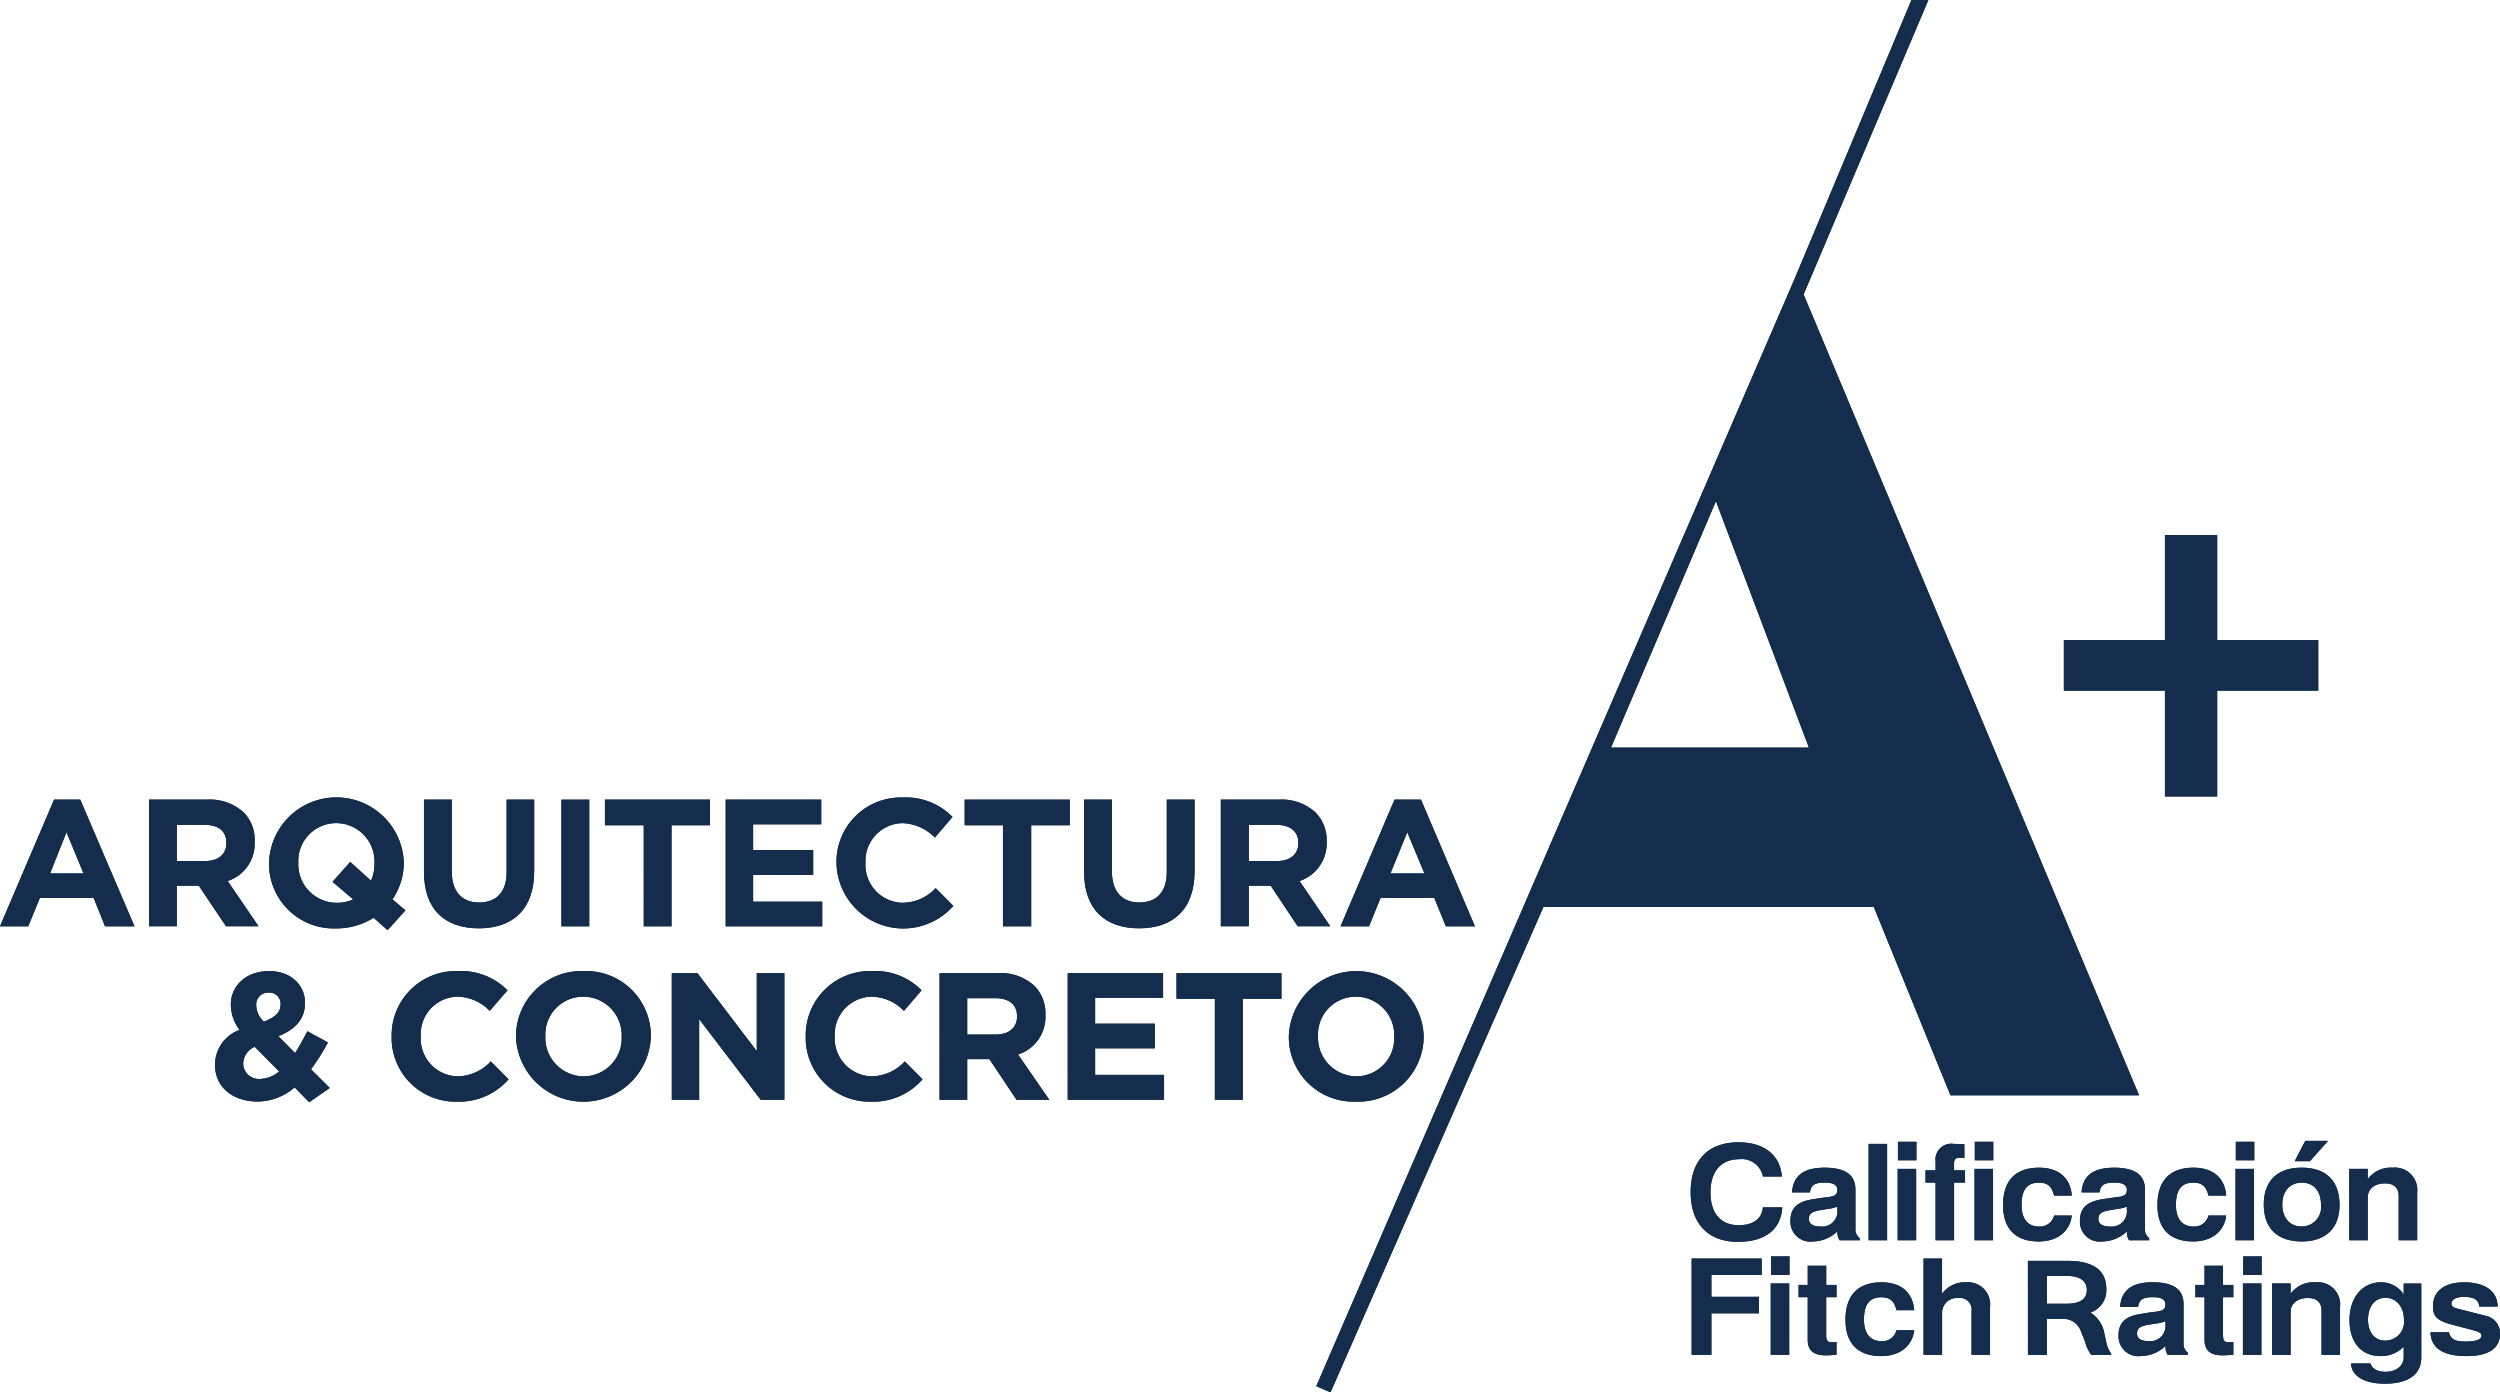 <svg id="Grupo_12235" data-name="Grupo 12235" xmlns="http://www.w3.org/2000/svg" width="328.755" height="183.104" viewBox="0 0 328.755 183.104">
  <path id="Trazado_24470" data-name="Trazado 24470" d="M1643.129,1113.1a7.478,7.478,0,0,1-4.887,1.861c-3.2,0-5.583-1.861-5.583-4.815v-.029a4.9,4.9,0,0,1,3.22-4.579,5.549,5.549,0,0,1-1.139-3.338v-.035c0-2.278,1.844-4.357,5.051-4.357,2.839,0,4.7,1.842,4.7,4.159v.039c0,2.248-1.453,3.554-3.508,4.359l2.2,2.221c.547-.84,1.07-1.818,1.634-2.871l2.688,1.475a26.637,26.637,0,0,1-2.225,3.532l2.472,2.454-2.705,1.876Zm-2.038-2.094-3.205-3.243a2.472,2.472,0,0,0-1.521,2.211v.039a2.064,2.064,0,0,0,2.321,1.968,3.964,3.964,0,0,0,2.4-.975m.193-8.806v-.019a1.456,1.456,0,0,0-1.587-1.542,1.558,1.558,0,0,0-1.61,1.693v.045a2.973,2.973,0,0,0,1.013,2.081c1.432-.575,2.184-1.182,2.184-2.258" transform="translate(-1604.384 -970.107)" fill="#142d4c"/>
  <path id="Trazado_24471" data-name="Trazado 24471" d="M1643.129,1113.1a7.478,7.478,0,0,1-4.887,1.861c-3.2,0-5.583-1.861-5.583-4.815v-.029a4.9,4.9,0,0,1,3.22-4.579,5.549,5.549,0,0,1-1.139-3.338v-.035c0-2.278,1.844-4.357,5.051-4.357,2.839,0,4.7,1.842,4.7,4.159v.039c0,2.248-1.453,3.554-3.508,4.359l2.2,2.221c.547-.84,1.07-1.818,1.634-2.871l2.688,1.475a26.637,26.637,0,0,1-2.225,3.532l2.472,2.454-2.705,1.876Zm-2.038-2.094-3.205-3.243a2.472,2.472,0,0,0-1.521,2.211v.039a2.064,2.064,0,0,0,2.321,1.968,3.964,3.964,0,0,0,2.4-.975m.193-8.806v-.019a1.456,1.456,0,0,0-1.587-1.542,1.558,1.558,0,0,0-1.61,1.693v.045a2.973,2.973,0,0,0,1.013,2.081c1.432-.575,2.184-1.182,2.184-2.258" transform="translate(-1604.384 -970.107)" fill="#142d4c"/>
  <path id="Trazado_24472" data-name="Trazado 24472" d="M1667.613,1106.439v-.043a8.443,8.443,0,0,1,8.683-8.589,8.587,8.587,0,0,1,6.555,2.529l-2.339,2.706a6.029,6.029,0,0,0-4.249-1.869,4.922,4.922,0,0,0-4.819,5.18v.043a4.957,4.957,0,0,0,4.819,5.25,6.053,6.053,0,0,0,4.389-1.964l2.342,2.354a8.629,8.629,0,0,1-6.833,2.94,8.391,8.391,0,0,1-8.549-8.536" transform="translate(-1616.113 -970.107)" fill="#142d4c"/>
  <path id="Trazado_24473" data-name="Trazado 24473" d="M1667.613,1106.439v-.043a8.443,8.443,0,0,1,8.683-8.589,8.587,8.587,0,0,1,6.555,2.529l-2.339,2.706a6.029,6.029,0,0,0-4.249-1.869,4.922,4.922,0,0,0-4.819,5.18v.043a4.957,4.957,0,0,0,4.819,5.25,6.053,6.053,0,0,0,4.389-1.964l2.342,2.354a8.629,8.629,0,0,1-6.833,2.94,8.391,8.391,0,0,1-8.549-8.536" transform="translate(-1616.113 -970.107)" fill="#142d4c"/>
  <path id="Trazado_24474" data-name="Trazado 24474" d="M1692.222,1106.439v-.043a8.609,8.609,0,0,1,8.891-8.589,8.517,8.517,0,0,1,8.848,8.547v.043a8.875,8.875,0,0,1-17.739.043m13.9,0v-.043a5.058,5.058,0,0,0-5.056-5.223,4.977,4.977,0,0,0-4.983,5.18v.043a5.079,5.079,0,0,0,5.029,5.25,5.008,5.008,0,0,0,5.009-5.207" transform="translate(-1624.371 -970.107)" fill="#142d4c"/>
  <path id="Trazado_24475" data-name="Trazado 24475" d="M1692.222,1106.439v-.043a8.609,8.609,0,0,1,8.891-8.589,8.517,8.517,0,0,1,8.848,8.547v.043a8.875,8.875,0,0,1-17.739.043m13.9,0v-.043a5.058,5.058,0,0,0-5.056-5.223,4.977,4.977,0,0,0-4.983,5.18v.043a5.079,5.079,0,0,0,5.029,5.25,5.008,5.008,0,0,0,5.009-5.207" transform="translate(-1624.371 -970.107)" fill="#142d4c"/>
  <path id="Trazado_24476" data-name="Trazado 24476" d="M1723.057,1098.209h3.371l7.805,10.255v-10.255h3.633v16.655h-3.12l-8.086-10.6v10.6h-3.6Z" transform="translate(-1634.718 -970.242)" fill="#142d4c"/>
  <path id="Trazado_24477" data-name="Trazado 24477" d="M1723.057,1098.209h3.371l7.805,10.255v-10.255h3.633v16.655h-3.12l-8.086-10.6v10.6h-3.6Z" transform="translate(-1634.718 -970.242)" fill="#142d4c"/>
  <path id="Trazado_24478" data-name="Trazado 24478" d="M1749.568,1106.439v-.043a8.448,8.448,0,0,1,8.679-8.589,8.54,8.54,0,0,1,6.558,2.529l-2.323,2.706a6.039,6.039,0,0,0-4.263-1.869,4.941,4.941,0,0,0-4.834,5.18v.043a4.982,4.982,0,0,0,4.834,5.25,6.038,6.038,0,0,0,4.377-1.964l2.335,2.354a8.594,8.594,0,0,1-6.82,2.94,8.384,8.384,0,0,1-8.543-8.536" transform="translate(-1643.614 -970.107)" fill="#142d4c"/>
  <path id="Trazado_24479" data-name="Trazado 24479" d="M1749.568,1106.439v-.043a8.448,8.448,0,0,1,8.679-8.589,8.54,8.54,0,0,1,6.558,2.529l-2.323,2.706a6.039,6.039,0,0,0-4.263-1.869,4.941,4.941,0,0,0-4.834,5.18v.043a4.982,4.982,0,0,0,4.834,5.25,6.038,6.038,0,0,0,4.377-1.964l2.335,2.354a8.594,8.594,0,0,1-6.82,2.94,8.384,8.384,0,0,1-8.543-8.536" transform="translate(-1643.614 -970.107)" fill="#142d4c"/>
  <path id="Trazado_24480" data-name="Trazado 24480" d="M1776.055,1098.209h7.648a6.562,6.562,0,0,1,4.824,1.68,5.127,5.127,0,0,1,1.449,3.8v.051a5.183,5.183,0,0,1-3.6,5.172l4.112,5.956h-4.31l-3.57-5.349h-2.914v5.349h-3.639Zm7.375,8.078c1.8,0,2.812-.945,2.812-2.347v-.072c0-1.553-1.09-2.363-2.869-2.363h-3.679v4.783Z" transform="translate(-1652.502 -970.242)" fill="#142d4c"/>
  <path id="Trazado_24481" data-name="Trazado 24481" d="M1776.055,1098.209h7.648a6.562,6.562,0,0,1,4.824,1.68,5.127,5.127,0,0,1,1.449,3.8v.051a5.183,5.183,0,0,1-3.6,5.172l4.112,5.956h-4.31l-3.57-5.349h-2.914v5.349h-3.639Zm7.375,8.078c1.8,0,2.812-.945,2.812-2.347v-.072c0-1.553-1.09-2.363-2.869-2.363h-3.679v4.783Z" transform="translate(-1652.502 -970.242)" fill="#142d4c"/>
  <path id="Trazado_24482" data-name="Trazado 24482" d="M1801.418,1098.209h12.541v3.245h-8.935v3.4h7.851v3.246h-7.851v3.489h9.062v3.276h-12.667Z" transform="translate(-1661.012 -970.242)" fill="#142d4c"/>
  <path id="Trazado_24483" data-name="Trazado 24483" d="M1801.418,1098.209h12.541v3.245h-8.935v3.4h7.851v3.246h-7.851v3.489h9.062v3.276h-12.667Z" transform="translate(-1661.012 -970.242)" fill="#142d4c"/>
  <path id="Trazado_24484" data-name="Trazado 24484" d="M1827.995,1101.584h-5.044v-3.375h13.8v3.375h-5.082v13.28h-3.674Z" transform="translate(-1668.238 -970.242)" fill="#142d4c"/>
  <path id="Trazado_24485" data-name="Trazado 24485" d="M1827.995,1101.584h-5.044v-3.375h13.8v3.375h-5.082v13.28h-3.674Z" transform="translate(-1668.238 -970.242)" fill="#142d4c"/>
  <path id="Trazado_24486" data-name="Trazado 24486" d="M1845.178,1106.439v-.043a8.874,8.874,0,0,1,17.737-.043v.043a8.6,8.6,0,0,1-8.907,8.579,8.511,8.511,0,0,1-8.83-8.536m13.859,0v-.043a5.045,5.045,0,0,0-5.029-5.223,4.962,4.962,0,0,0-4.989,5.18v.043a5.083,5.083,0,0,0,5.037,5.25,4.994,4.994,0,0,0,4.981-5.207" transform="translate(-1675.696 -970.107)" fill="#142d4c"/>
  <path id="Trazado_24487" data-name="Trazado 24487" d="M1845.178,1106.439v-.043a8.874,8.874,0,0,1,17.737-.043v.043a8.6,8.6,0,0,1-8.907,8.579,8.511,8.511,0,0,1-8.83-8.536m13.859,0v-.043a5.045,5.045,0,0,0-5.029-5.223,4.962,4.962,0,0,0-4.989,5.18v.043a5.083,5.083,0,0,0,5.037,5.25,4.994,4.994,0,0,0,4.981-5.207" transform="translate(-1675.696 -970.107)" fill="#142d4c"/>
  <path id="Trazado_24488" data-name="Trazado 24488" d="M1914.7,944.337l16.406-38.721h-2.227l-15.3,36.519L1850.616,1087.9l1.868.823,28.007-63.846h43.436l10.086,24.776h24.8Zm-25.332,59.594,13.8-32.411,12.227,32.411Z" transform="translate(-1677.521 -905.616)" fill="#142d4c"/>
  <path id="Trazado_24489" data-name="Trazado 24489" d="M1914.7,944.337l16.406-38.721h-2.227l-15.3,36.519L1850.616,1087.9l1.868.823,28.007-63.846h43.436l10.086,24.776h24.8Zm-25.332,59.594,13.8-32.411,12.227,32.411Z" transform="translate(-1677.521 -905.616)" fill="#142d4c"/>
  <path id="Trazado_24490" data-name="Trazado 24490" d="M1619.6,1063.871h7.614a6.6,6.6,0,0,1,4.852,1.7,5.094,5.094,0,0,1,1.421,3.8v.038a5.16,5.16,0,0,1-3.548,5.164l4.059,5.955h-4.277l-3.577-5.335h-2.892v5.335H1619.6Zm7.379,8.074c1.781,0,2.786-.926,2.786-2.341v-.039c0-1.573-1.05-2.374-2.862-2.374h-3.652v4.754Z" transform="translate(-1600.001 -958.719)" fill="#142d4c"/>
  <path id="Trazado_24491" data-name="Trazado 24491" d="M1619.6,1063.871h7.614a6.6,6.6,0,0,1,4.852,1.7,5.094,5.094,0,0,1,1.421,3.8v.038a5.16,5.16,0,0,1-3.548,5.164l4.059,5.955h-4.277l-3.577-5.335h-2.892v5.335H1619.6Zm7.379,8.074c1.781,0,2.786-.926,2.786-2.341v-.039c0-1.573-1.05-2.374-2.862-2.374h-3.652v4.754Z" transform="translate(-1600.001 -958.719)" fill="#142d4c"/>
  <path id="Trazado_24492" data-name="Trazado 24492" d="M1657.1,1079.267a9.105,9.105,0,0,1-4.938,1.4,8.51,8.51,0,0,1-8.815-8.551v-.065a8.867,8.867,0,0,1,17.725-.053v.053a8.522,8.522,0,0,1-1.492,4.791l1.708,1.452-2.348,2.6Zm-2.686-2.423-2.714-2.3,2.329-2.625,2.732,2.476a5.615,5.615,0,0,0,.459-2.278v-.065a5.052,5.052,0,0,0-5.058-5.231A4.975,4.975,0,0,0,1647.2,1072v.053a5.048,5.048,0,0,0,5.019,5.241,4.991,4.991,0,0,0,2.2-.45" transform="translate(-1607.971 -958.578)" fill="#142d4c"/>
  <path id="Trazado_24493" data-name="Trazado 24493" d="M1657.1,1079.267a9.105,9.105,0,0,1-4.938,1.4,8.51,8.51,0,0,1-8.815-8.551v-.065a8.867,8.867,0,0,1,17.725-.053v.053a8.522,8.522,0,0,1-1.492,4.791l1.708,1.452-2.348,2.6Zm-2.686-2.423-2.714-2.3,2.329-2.625,2.732,2.476a5.615,5.615,0,0,0,.459-2.278v-.065a5.052,5.052,0,0,0-5.058-5.231A4.975,4.975,0,0,0,1647.2,1072v.053a5.048,5.048,0,0,0,5.019,5.241,4.991,4.991,0,0,0,2.2-.45" transform="translate(-1607.971 -958.578)" fill="#142d4c"/>
  <path id="Trazado_24494" data-name="Trazado 24494" d="M1674.014,1073.4v-9.529h3.656v9.437c0,2.682,1.361,4.092,3.583,4.092,2.27,0,3.627-1.351,3.627-3.979v-9.549h3.631v9.393c0,5.058-2.843,7.531-7.279,7.531-4.489,0-7.218-2.5-7.218-7.4" transform="translate(-1618.261 -958.72)" fill="#142d4c"/>
  <path id="Trazado_24495" data-name="Trazado 24495" d="M1674.014,1073.4v-9.529h3.656v9.437c0,2.682,1.361,4.092,3.583,4.092,2.27,0,3.627-1.351,3.627-3.979v-9.549h3.631v9.393c0,5.058-2.843,7.531-7.279,7.531-4.489,0-7.218-2.5-7.218-7.4" transform="translate(-1618.261 -958.72)" fill="#142d4c"/>
  <rect id="Rectángulo_3707" data-name="Rectángulo 3707" width="3.66" height="16.662" transform="translate(73.828 105.153)" fill="#142d4c"/>
  <rect id="Rectángulo_3708" data-name="Rectángulo 3708" width="3.66" height="16.662" transform="translate(73.828 105.153)" fill="#142d4c"/>
  <path id="Trazado_24496" data-name="Trazado 24496" d="M1714.93,1067.244h-5.1v-3.373h13.814v3.373h-5.056v13.289h-3.656Z" transform="translate(-1630.279 -958.72)" fill="#142d4c"/>
  <path id="Trazado_24497" data-name="Trazado 24497" d="M1714.93,1067.244h-5.1v-3.373h13.814v3.373h-5.056v13.289h-3.656Z" transform="translate(-1630.279 -958.72)" fill="#142d4c"/>
  <path id="Trazado_24498" data-name="Trazado 24498" d="M1733.722,1063.872h12.569v3.248h-8.959v3.387h7.9v3.269h-7.9v3.517h9.091v3.241h-12.7Z" transform="translate(-1638.296 -958.72)" fill="#142d4c"/>
  <path id="Trazado_24499" data-name="Trazado 24499" d="M1733.722,1063.872h12.569v3.248h-8.959v3.387h7.9v3.269h-7.9v3.517h9.091v3.241h-12.7Z" transform="translate(-1638.296 -958.72)" fill="#142d4c"/>
  <path id="Trazado_24500" data-name="Trazado 24500" d="M1755.654,1072.118v-.065a8.459,8.459,0,0,1,8.7-8.6,8.549,8.549,0,0,1,6.559,2.557l-2.322,2.714a6.216,6.216,0,0,0-4.284-1.9,4.964,4.964,0,0,0-4.838,5.178v.053a4.977,4.977,0,0,0,4.838,5.241,5.991,5.991,0,0,0,4.39-1.93l2.327,2.338a8.785,8.785,0,0,1-15.367-5.584" transform="translate(-1645.656 -958.578)" fill="#142d4c"/>
  <path id="Trazado_24501" data-name="Trazado 24501" d="M1755.654,1072.118v-.065a8.459,8.459,0,0,1,8.7-8.6,8.549,8.549,0,0,1,6.559,2.557l-2.322,2.714a6.216,6.216,0,0,0-4.284-1.9,4.964,4.964,0,0,0-4.838,5.178v.053a4.977,4.977,0,0,0,4.838,5.241,5.991,5.991,0,0,0,4.39-1.93l2.327,2.338a8.785,8.785,0,0,1-15.367-5.584" transform="translate(-1645.656 -958.578)" fill="#142d4c"/>
  <path id="Trazado_24502" data-name="Trazado 24502" d="M1786.062,1067.244h-5.036v-3.373h13.825v3.373h-5.078v13.289h-3.711Z" transform="translate(-1654.17 -958.72)" fill="#142d4c"/>
  <path id="Trazado_24503" data-name="Trazado 24503" d="M1786.062,1067.244h-5.036v-3.373h13.825v3.373h-5.078v13.289h-3.711Z" transform="translate(-1654.17 -958.72)" fill="#142d4c"/>
  <path id="Trazado_24504" data-name="Trazado 24504" d="M1804.654,1073.4v-9.529h3.662v9.437c0,2.682,1.365,4.092,3.614,4.092,2.213,0,3.6-1.351,3.6-3.979v-9.549h3.66v9.393c0,5.058-2.84,7.531-7.3,7.531s-7.234-2.5-7.234-7.4" transform="translate(-1662.098 -958.72)" fill="#142d4c"/>
  <path id="Trazado_24505" data-name="Trazado 24505" d="M1804.654,1073.4v-9.529h3.662v9.437c0,2.682,1.365,4.092,3.614,4.092,2.213,0,3.6-1.351,3.6-3.979v-9.549h3.66v9.393c0,5.058-2.84,7.531-7.3,7.531s-7.234-2.5-7.234-7.4" transform="translate(-1662.098 -958.72)" fill="#142d4c"/>
  <path id="Trazado_24506" data-name="Trazado 24506" d="M1831.719,1063.871h7.616a6.544,6.544,0,0,1,4.848,1.7,5.182,5.182,0,0,1,1.457,3.8v.038a5.224,5.224,0,0,1-3.57,5.164l4.043,5.955h-4.283l-3.548-5.335H1835.4v5.335h-3.679Zm7.4,8.074c1.769,0,2.791-.926,2.791-2.341v-.039c0-1.573-1.119-2.374-2.887-2.374H1835.4v4.754Z" transform="translate(-1671.18 -958.719)" fill="#142d4c"/>
  <path id="Trazado_24507" data-name="Trazado 24507" d="M1831.719,1063.871h7.616a6.544,6.544,0,0,1,4.848,1.7,5.182,5.182,0,0,1,1.457,3.8v.038a5.224,5.224,0,0,1-3.57,5.164l4.043,5.955h-4.283l-3.548-5.335H1835.4v5.335h-3.679Zm7.4,8.074c1.769,0,2.791-.926,2.791-2.341v-.039c0-1.573-1.119-2.374-2.887-2.374H1835.4v4.754Z" transform="translate(-1671.18 -958.719)" fill="#142d4c"/>
  <path id="Trazado_24508" data-name="Trazado 24508" d="M1865.991,1063.872h-3.477l-7.1,16.662h3.747l1.518-3.741h7.063l1.521,3.741h3.822Zm-4.011,9.7,2.207-5.414,2.254,5.414Z" transform="translate(-1679.13 -958.72)" fill="#142d4c"/>
  <path id="Trazado_24509" data-name="Trazado 24509" d="M1865.991,1063.872h-3.477l-7.1,16.662h3.747l1.518-3.741h7.063l1.521,3.741h3.822Zm-4.011,9.7,2.207-5.414,2.254,5.414Z" transform="translate(-1679.13 -958.72)" fill="#142d4c"/>
  <path id="Trazado_24510" data-name="Trazado 24510" d="M1600.658,1063.872h-3.444l-7.11,16.662h3.717l1.53-3.741h7.065l1.5,3.741h3.874Zm-3.966,9.7,2.156-5.414,2.238,5.414Z" transform="translate(-1590.105 -958.72)" fill="#142d4c"/>
  <path id="Trazado_24511" data-name="Trazado 24511" d="M1600.658,1063.872h-3.444l-7.11,16.662h3.717l1.53-3.741h7.065l1.5,3.741h3.874Zm-3.966,9.7,2.156-5.414,2.238,5.414Z" transform="translate(-1590.105 -958.72)" fill="#142d4c"/>
  <path id="Trazado_24512" data-name="Trazado 24512" d="M1931,1131.694c3.268,0,5.475,1.583,5.7,4.5h-2.486a2.836,2.836,0,0,0-3.111-2.277c-2.364,0-3.789,1.565-3.789,4.363,0,2.764,1.373,4.312,3.685,4.312,1.86,0,3.042-.731,3.215-2.347h2.538c-.157,2.9-2.242,4.536-5.822,4.536-4,0-6.223-2.468-6.223-6.535,0-4.1,2.225-6.553,6.292-6.553" transform="translate(-1702.384 -981.478)" fill="#142d4c"/>
  <path id="Trazado_24513" data-name="Trazado 24513" d="M1931,1131.694c3.268,0,5.475,1.583,5.7,4.5h-2.486a2.836,2.836,0,0,0-3.111-2.277c-2.364,0-3.789,1.565-3.789,4.363,0,2.764,1.373,4.312,3.685,4.312,1.86,0,3.042-.731,3.215-2.347h2.538c-.157,2.9-2.242,4.536-5.822,4.536-4,0-6.223-2.468-6.223-6.535C1924.712,1134.146,1926.937,1131.694,1931,1131.694Z" transform="translate(-1702.384 -981.478)" fill="#142d4c"/>
  <path id="Trazado_24514" data-name="Trazado 24514" d="M1947.265,1140.888l1.112-.174c1.391-.209,2.243-.1,2.243-1.094q0-.94-1.617-.939c-1.373,0-1.842.312-1.981,1.286h-2.364c.157-2.173,1.5-3.25,4.294-3.25,2.763,0,4.05.973,4.05,2.885v5.215a1.338,1.338,0,0,0,.556,1.147v.3h-2.642a1.873,1.873,0,0,1-.278-1.183,4.753,4.753,0,0,1-3.267,1.339,2.608,2.608,0,0,1-2.92-2.695c0-1.7.9-2.5,2.815-2.834m1.148,3.564a2,2,0,0,0,2.207-2.208v-.417a3.788,3.788,0,0,1-1.182.3l-.956.157c-1.165.191-1.6.452-1.6,1.164,0,.7.591,1.009,1.529,1.009" transform="translate(-1709.008 -983.163)" fill="#142d4c"/>
  <path id="Trazado_24515" data-name="Trazado 24515" d="M1947.265,1140.888l1.112-.174c1.391-.209,2.243-.1,2.243-1.094q0-.94-1.617-.939c-1.373,0-1.842.312-1.981,1.286h-2.364c.157-2.173,1.5-3.25,4.294-3.25,2.763,0,4.05.973,4.05,2.885v5.215a1.338,1.338,0,0,0,.556,1.147v.3h-2.642a1.873,1.873,0,0,1-.278-1.183,4.753,4.753,0,0,1-3.267,1.339,2.608,2.608,0,0,1-2.92-2.695C1944.45,1142.019,1945.354,1141.218,1947.265,1140.888Zm1.148,3.564a2,2,0,0,0,2.207-2.208v-.417a3.788,3.788,0,0,1-1.182.3l-.956.157c-1.165.191-1.6.452-1.6,1.164C1946.883,1144.138,1947.474,1144.452,1948.413,1144.452Z" transform="translate(-1709.008 -983.163)" fill="#142d4c"/>
  <rect id="Rectángulo_3709" data-name="Rectángulo 3709" width="2.433" height="12.672" transform="translate(245.725 150.424)" fill="#142d4c"/>
  <rect id="Rectángulo_3710" data-name="Rectángulo 3710" width="2.433" height="12.672" transform="translate(245.725 150.424)" fill="#142d4c"/>
  <path id="Trazado_24516" data-name="Trazado 24516" d="M1965.675,1135.152h2.433v9.386h-2.433Zm.035-3.564h2.433v2.435h-2.433Z" transform="translate(-1716.13 -981.442)" fill="#142d4c"/>
  <path id="Trazado_24517" data-name="Trazado 24517" d="M1965.675,1135.152h2.433v9.386h-2.433Zm.035-3.564h2.433v2.435h-2.433Z" transform="translate(-1716.13 -981.442)" fill="#142d4c"/>
  <path id="Trazado_24518" data-name="Trazado 24518" d="M1971.19,1135.485h1.322v-1.131a2.083,2.083,0,0,1,2.4-2.346c.331,0,.939.018,1.391.052v1.826a4.617,4.617,0,0,0-.7-.052c-.452,0-.66.242-.66.729v.922h1.443v1.616h-1.443v7.579h-2.433V1137.1h-1.322Z" transform="translate(-1717.98 -981.583)" fill="#142d4c"/>
  <path id="Trazado_24519" data-name="Trazado 24519" d="M1971.19,1135.485h1.322v-1.131a2.083,2.083,0,0,1,2.4-2.346c.331,0,.939.018,1.391.052v1.826a4.617,4.617,0,0,0-.7-.052c-.452,0-.66.242-.66.729v.922h1.443v1.616h-1.443v7.579h-2.433V1137.1h-1.322Z" transform="translate(-1717.98 -981.583)" fill="#142d4c"/>
  <path id="Trazado_24520" data-name="Trazado 24520" d="M1980.889,1135.152h2.433v9.386h-2.433Zm.035-3.564h2.433v2.435h-2.433Z" transform="translate(-1721.234 -981.442)" fill="#142d4c"/>
  <path id="Trazado_24521" data-name="Trazado 24521" d="M1980.889,1135.152h2.433v9.386h-2.433Zm.035-3.564h2.433v2.435h-2.433Z" transform="translate(-1721.234 -981.442)" fill="#142d4c"/>
  <path id="Trazado_24522" data-name="Trazado 24522" d="M1991.264,1136.716c2.607,0,4.136,1.373,4.31,3.667h-2.329c-.313-1.234-.852-1.7-2-1.7-1.755,0-2.277,1.234-2.277,2.955,0,1.825.852,2.815,2.277,2.815a1.905,1.905,0,0,0,2-1.443h2.329c-.226,2-1.807,3.407-4.345,3.407-3.076,0-4.692-1.686-4.692-4.78,0-3.2,1.633-4.92,4.727-4.92" transform="translate(-1723.13 -983.163)" fill="#142d4c"/>
  <path id="Trazado_24523" data-name="Trazado 24523" d="M1991.264,1136.716c2.607,0,4.136,1.373,4.31,3.667h-2.329c-.313-1.234-.852-1.7-2-1.7-1.755,0-2.277,1.234-2.277,2.955,0,1.825.852,2.815,2.277,2.815a1.905,1.905,0,0,0,2-1.443h2.329c-.226,2-1.807,3.407-4.345,3.407-3.076,0-4.692-1.686-4.692-4.78C1986.536,1138.437,1988.169,1136.716,1991.264,1136.716Z" transform="translate(-1723.13 -983.163)" fill="#142d4c"/>
  <path id="Trazado_24524" data-name="Trazado 24524" d="M2004.565,1140.888l1.112-.174c1.391-.209,2.242-.1,2.242-1.094q0-.94-1.617-.939c-1.373,0-1.843.312-1.981,1.286h-2.364c.157-2.173,1.5-3.25,4.294-3.25,2.763,0,4.05.973,4.05,2.885v5.215a1.338,1.338,0,0,0,.556,1.147v.3h-2.642a1.874,1.874,0,0,1-.278-1.183,4.754,4.754,0,0,1-3.268,1.339,2.608,2.608,0,0,1-2.92-2.695c0-1.7.9-2.5,2.815-2.834m1.147,3.564a2,2,0,0,0,2.207-2.208v-.417a3.791,3.791,0,0,1-1.182.3l-.956.157c-1.164.191-1.6.452-1.6,1.164,0,.7.591,1.009,1.529,1.009" transform="translate(-1728.234 -983.163)" fill="#142d4c"/>
  <path id="Trazado_24525" data-name="Trazado 24525" d="M2004.565,1140.888l1.112-.174c1.391-.209,2.242-.1,2.242-1.094q0-.94-1.617-.939c-1.373,0-1.843.312-1.981,1.286h-2.364c.157-2.173,1.5-3.25,4.294-3.25,2.763,0,4.05.973,4.05,2.885v5.215a1.338,1.338,0,0,0,.556,1.147v.3h-2.642a1.874,1.874,0,0,1-.278-1.183,4.754,4.754,0,0,1-3.268,1.339,2.608,2.608,0,0,1-2.92-2.695C2001.75,1142.019,2002.654,1141.218,2004.565,1140.888Zm1.147,3.564a2,2,0,0,0,2.207-2.208v-.417a3.791,3.791,0,0,1-1.182.3l-.956.157c-1.164.191-1.6.452-1.6,1.164C2004.183,1144.138,2004.774,1144.452,2005.713,1144.452Z" transform="translate(-1728.234 -983.163)" fill="#142d4c"/>
  <path id="Trazado_24526" data-name="Trazado 24526" d="M2021.822,1136.716c2.607,0,4.136,1.373,4.31,3.667H2023.8c-.313-1.234-.852-1.7-2-1.7-1.756,0-2.277,1.234-2.277,2.955,0,1.825.852,2.815,2.277,2.815a1.905,1.905,0,0,0,2-1.443h2.329c-.226,2-1.807,3.407-4.346,3.407-3.075,0-4.692-1.686-4.692-4.78,0-3.2,1.633-4.92,4.728-4.92" transform="translate(-1733.383 -983.163)" fill="#142d4c"/>
  <path id="Trazado_24527" data-name="Trazado 24527" d="M2021.822,1136.716c2.607,0,4.136,1.373,4.31,3.667H2023.8c-.313-1.234-.852-1.7-2-1.7-1.756,0-2.277,1.234-2.277,2.955,0,1.825.852,2.815,2.277,2.815a1.905,1.905,0,0,0,2-1.443h2.329c-.226,2-1.807,3.407-4.346,3.407-3.075,0-4.692-1.686-4.692-4.78C2017.094,1138.437,2018.727,1136.716,2021.822,1136.716Z" transform="translate(-1733.383 -983.163)" fill="#142d4c"/>
  <path id="Trazado_24528" data-name="Trazado 24528" d="M2032.544,1135.152h2.433v9.386h-2.433Zm.035-3.564h2.433v2.435h-2.433Z" transform="translate(-1738.568 -981.442)" fill="#142d4c"/>
  <path id="Trazado_24529" data-name="Trazado 24529" d="M2032.544,1135.152h2.433v9.386h-2.433Zm.035-3.564h2.433v2.435h-2.433Z" transform="translate(-1738.568 -981.442)" fill="#142d4c"/>
  <path id="Trazado_24530" data-name="Trazado 24530" d="M2043.09,1134.936c3.268,0,5.006,1.737,5.006,4.919,0,3.007-1.79,4.78-4.97,4.78-3.215,0-4.989-1.756-4.989-4.85,0-3.077,1.755-4.85,4.953-4.85m.035,7.735a2.549,2.549,0,0,0,2.537-2.85c0-1.843-.991-2.92-2.537-2.92-1.512,0-2.555,1.094-2.555,2.885s1.043,2.885,2.555,2.885m.469-11.262h2.99l-2.382,2.675h-2Z" transform="translate(-1740.445 -981.382)" fill="#142d4c"/>
  <path id="Trazado_24531" data-name="Trazado 24531" d="M2043.09,1134.936c3.268,0,5.006,1.737,5.006,4.919,0,3.007-1.79,4.78-4.97,4.78-3.215,0-4.989-1.756-4.989-4.85C2038.137,1136.708,2039.893,1134.936,2043.09,1134.936Zm.035,7.735a2.549,2.549,0,0,0,2.537-2.85c0-1.843-.991-2.92-2.537-2.92-1.512,0-2.555,1.094-2.555,2.885S2041.613,1142.67,2043.126,1142.67Zm.469-11.262h2.99l-2.382,2.675h-2Z" transform="translate(-1740.445 -981.382)" fill="#142d4c"/>
  <path id="Trazado_24532" data-name="Trazado 24532" d="M2055.051,1136.873h2.433v1.356a3.727,3.727,0,0,1,3.25-1.513,2.941,2.941,0,0,1,3.25,3.25v6.292h-2.434v-5.789c0-1.112-.608-1.686-1.807-1.686-1.356,0-2.26.73-2.26,1.843v5.632h-2.433Z" transform="translate(-1746.12 -983.163)" fill="#142d4c"/>
  <path id="Trazado_24533" data-name="Trazado 24533" d="M2055.051,1136.873h2.433v1.356a3.727,3.727,0,0,1,3.25-1.513,2.941,2.941,0,0,1,3.25,3.25v6.292h-2.434v-5.789c0-1.112-.608-1.686-1.807-1.686-1.356,0-2.26.73-2.26,1.843v5.632h-2.433Z" transform="translate(-1746.12 -983.163)" fill="#142d4c"/>
  <path id="Trazado_24534" data-name="Trazado 24534" d="M1924.9,1154.69h9.213v2.171H1927.5v2.868h6.257v2.173H1927.5v5.457H1924.9Z" transform="translate(-1702.446 -989.194)" fill="#142d4c"/>
  <path id="Trazado_24535" data-name="Trazado 24535" d="M1924.9,1154.69h9.213v2.171H1927.5v2.868h6.257v2.173H1927.5v5.457H1924.9Z" transform="translate(-1702.446 -989.194)" fill="#142d4c"/>
  <path id="Trazado_24536" data-name="Trazado 24536" d="M1940.554,1157.833h2.433v9.386h-2.433Zm.035-3.562h2.433v2.433h-2.433Z" transform="translate(-1707.7 -989.053)" fill="#142d4c"/>
  <path id="Trazado_24537" data-name="Trazado 24537" d="M1940.554,1157.833h2.433v9.386h-2.433Zm.035-3.562h2.433v2.433h-2.433Z" transform="translate(-1707.7 -989.053)" fill="#142d4c"/>
  <path id="Trazado_24538" data-name="Trazado 24538" d="M1946.07,1158.648h1.2v-2.52h2.433v2.52h1.356v1.616H1949.7v4.9c0,.835.157,1.026.8,1.026a3.625,3.625,0,0,0,.556-.052v1.7c-.435.018-.869.07-1.408.07-1.6,0-2.381-.609-2.381-2.086v-5.562h-1.2Z" transform="translate(-1709.551 -989.677)" fill="#142d4c"/>
  <path id="Trazado_24539" data-name="Trazado 24539" d="M1946.07,1158.648h1.2v-2.52h2.433v2.52h1.356v1.616H1949.7v4.9c0,.835.157,1.026.8,1.026a3.625,3.625,0,0,0,.556-.052v1.7c-.435.018-.869.07-1.408.07-1.6,0-2.381-.609-2.381-2.086v-5.562h-1.2Z" transform="translate(-1709.551 -989.677)" fill="#142d4c"/>
  <path id="Trazado_24540" data-name="Trazado 24540" d="M1960.078,1159.4c2.607,0,4.136,1.373,4.31,3.668h-2.329c-.313-1.235-.852-1.7-2-1.7-1.755,0-2.277,1.234-2.277,2.955,0,1.825.852,2.815,2.277,2.815a1.9,1.9,0,0,0,2-1.442h2.329c-.226,2-1.807,3.407-4.346,3.407-3.076,0-4.692-1.686-4.692-4.78,0-3.2,1.633-4.918,4.728-4.918" transform="translate(-1712.665 -990.774)" fill="#142d4c"/>
  <path id="Trazado_24541" data-name="Trazado 24541" d="M1960.078,1159.4c2.607,0,4.136,1.373,4.31,3.668h-2.329c-.313-1.235-.852-1.7-2-1.7-1.755,0-2.277,1.234-2.277,2.955,0,1.825.852,2.815,2.277,2.815a1.9,1.9,0,0,0,2-1.442h2.329c-.226,2-1.807,3.407-4.346,3.407-3.076,0-4.692-1.686-4.692-4.78C1955.35,1161.119,1956.983,1159.4,1960.078,1159.4Z" transform="translate(-1712.665 -990.774)" fill="#142d4c"/>
  <path id="Trazado_24542" data-name="Trazado 24542" d="M1970.8,1154.69h2.433v4.64a3.69,3.69,0,0,1,3.163-1.511,2.918,2.918,0,0,1,3.146,3.25v6.291h-2.433v-5.735a1.527,1.527,0,0,0-1.7-1.738,1.958,1.958,0,0,0-2.172,1.843v5.63H1970.8Z" transform="translate(-1717.849 -989.194)" fill="#142d4c"/>
  <path id="Trazado_24543" data-name="Trazado 24543" d="M1970.8,1154.69h2.433v4.64a3.69,3.69,0,0,1,3.163-1.511,2.918,2.918,0,0,1,3.146,3.25v6.291h-2.433v-5.735a1.527,1.527,0,0,0-1.7-1.738,1.958,1.958,0,0,0-2.172,1.843v5.63H1970.8Z" transform="translate(-1717.849 -989.194)" fill="#142d4c"/>
  <path id="Trazado_24544" data-name="Trazado 24544" d="M1991.45,1155.16h5.2c3.2,0,5.11,1.1,5.11,3.686a3.089,3.089,0,0,1-2.086,3.11,4.072,4.072,0,0,1,1.86,2.92l.191.817a3.8,3.8,0,0,0,.677,1.668v.157h-2.624a5.245,5.245,0,0,1-.834-1.808l-.487-1.2a2.442,2.442,0,0,0-2.155-1.72h-2.346v4.727h-2.5Zm5.162,5.632c1.582,0,2.59-.557,2.59-1.789s-.956-1.861-2.555-1.861h-2.694v3.65Z" transform="translate(-1724.778 -989.352)" fill="#142d4c"/>
  <path id="Trazado_24545" data-name="Trazado 24545" d="M1991.45,1155.16h5.2c3.2,0,5.11,1.1,5.11,3.686a3.089,3.089,0,0,1-2.086,3.11,4.072,4.072,0,0,1,1.86,2.92l.191.817a3.8,3.8,0,0,0,.677,1.668v.157h-2.624a5.245,5.245,0,0,1-.834-1.808l-.487-1.2a2.442,2.442,0,0,0-2.155-1.72h-2.346v4.727h-2.5Zm5.162,5.632c1.582,0,2.59-.557,2.59-1.789s-.956-1.861-2.555-1.861h-2.694v3.65Z" transform="translate(-1724.778 -989.352)" fill="#142d4c"/>
  <path id="Trazado_24546" data-name="Trazado 24546" d="M2012.2,1163.57l1.112-.174c1.391-.208,2.243-.105,2.243-1.1q0-.938-1.617-.939c-1.373,0-1.842.314-1.981,1.288h-2.364c.157-2.173,1.495-3.25,4.294-3.25,2.763,0,4.05.972,4.05,2.885v5.214a1.34,1.34,0,0,0,.556,1.147v.3h-2.642a1.869,1.869,0,0,1-.278-1.181,4.757,4.757,0,0,1-3.267,1.337,2.607,2.607,0,0,1-2.92-2.694c0-1.7.9-2.5,2.815-2.833m1.148,3.562a2,2,0,0,0,2.207-2.206v-.417a3.829,3.829,0,0,1-1.182.3l-.955.157c-1.165.19-1.6.452-1.6,1.164,0,.7.59,1.007,1.53,1.007" transform="translate(-1730.796 -990.774)" fill="#142d4c"/>
  <path id="Trazado_24547" data-name="Trazado 24547" d="M2012.2,1163.57l1.112-.174c1.391-.208,2.243-.105,2.243-1.1q0-.938-1.617-.939c-1.373,0-1.842.314-1.981,1.288h-2.364c.157-2.173,1.495-3.25,4.294-3.25,2.763,0,4.05.972,4.05,2.885v5.214a1.34,1.34,0,0,0,.556,1.147v.3h-2.642a1.869,1.869,0,0,1-.278-1.181,4.757,4.757,0,0,1-3.267,1.337,2.607,2.607,0,0,1-2.92-2.694C2009.383,1164.7,2010.287,1163.9,2012.2,1163.57Zm1.148,3.562a2,2,0,0,0,2.207-2.206v-.417a3.829,3.829,0,0,1-1.182.3l-.955.157c-1.165.19-1.6.452-1.6,1.164C2011.816,1166.82,2012.407,1167.132,2013.346,1167.132Z" transform="translate(-1730.796 -990.774)" fill="#142d4c"/>
  <path id="Trazado_24548" data-name="Trazado 24548" d="M2024.6,1158.648h1.2v-2.52h2.433v2.52h1.356v1.616h-1.356v4.9c0,.835.157,1.026.8,1.026a3.622,3.622,0,0,0,.556-.052v1.7c-.435.018-.869.07-1.408.07-1.6,0-2.381-.609-2.381-2.086v-5.562h-1.2Z" transform="translate(-1735.901 -989.677)" fill="#142d4c"/>
  <path id="Trazado_24549" data-name="Trazado 24549" d="M2024.6,1158.648h1.2v-2.52h2.433v2.52h1.356v1.616h-1.356v4.9c0,.835.157,1.026.8,1.026a3.622,3.622,0,0,0,.556-.052v1.7c-.435.018-.869.07-1.408.07-1.6,0-2.381-.609-2.381-2.086v-5.562h-1.2Z" transform="translate(-1735.901 -989.677)" fill="#142d4c"/>
  <path id="Trazado_24550" data-name="Trazado 24550" d="M2034.007,1157.833h2.433v9.386h-2.433Zm.035-3.562h2.433v2.433h-2.433Z" transform="translate(-1739.059 -989.053)" fill="#142d4c"/>
  <path id="Trazado_24551" data-name="Trazado 24551" d="M2034.007,1157.833h2.433v9.386h-2.433Zm.035-3.562h2.433v2.433h-2.433Z" transform="translate(-1739.059 -989.053)" fill="#142d4c"/>
  <path id="Trazado_24552" data-name="Trazado 24552" d="M2039.784,1159.554h2.433v1.356a3.727,3.727,0,0,1,3.25-1.512,2.941,2.941,0,0,1,3.25,3.25v6.291h-2.434v-5.787c0-1.112-.608-1.686-1.807-1.686-1.356,0-2.26.73-2.26,1.843v5.63h-2.433Z" transform="translate(-1740.997 -990.774)" fill="#142d4c"/>
  <path id="Trazado_24553" data-name="Trazado 24553" d="M2039.784,1159.554h2.433v1.356a3.727,3.727,0,0,1,3.25-1.512,2.941,2.941,0,0,1,3.25,3.25v6.291h-2.434v-5.787c0-1.112-.608-1.686-1.807-1.686-1.356,0-2.26.73-2.26,1.843v5.63h-2.433Z" transform="translate(-1740.997 -990.774)" fill="#142d4c"/>
  <path id="Trazado_24554" data-name="Trazado 24554" d="M2059.221,1159.4a3.519,3.519,0,0,1,3.007,1.6v-1.442h2.313v9.7c0,2.207-1.634,3.476-4.8,3.476-2.851,0-4.4-1.13-4.432-2.658h2.555c.226.711.921,1.094,1.981,1.094,1.391,0,2.381-.782,2.381-1.911v-1.391a4.124,4.124,0,0,1-3.059,1.234c-2.52,0-4.067-1.824-4.067-4.745,0-2.9,1.668-4.953,4.119-4.953m.556,7.665a2.468,2.468,0,0,0,2.486-2.747c0-1.738-1.043-2.885-2.434-2.885-1.355,0-2.294,1.112-2.294,2.885,0,1.7.921,2.747,2.242,2.747" transform="translate(-1746.137 -990.774)" fill="#142d4c"/>
  <path id="Trazado_24555" data-name="Trazado 24555" d="M2059.221,1159.4a3.519,3.519,0,0,1,3.007,1.6v-1.442h2.313v9.7c0,2.207-1.634,3.476-4.8,3.476-2.851,0-4.4-1.13-4.432-2.658h2.555c.226.711.921,1.094,1.981,1.094,1.391,0,2.381-.782,2.381-1.911v-1.391a4.124,4.124,0,0,1-3.059,1.234c-2.52,0-4.067-1.824-4.067-4.745C2055.1,1161.449,2056.77,1159.4,2059.221,1159.4Zm.556,7.665a2.468,2.468,0,0,0,2.486-2.747c0-1.738-1.043-2.885-2.434-2.885-1.355,0-2.294,1.112-2.294,2.885C2057.536,1166.02,2058.457,1167.064,2059.778,1167.064Z" transform="translate(-1746.137 -990.774)" fill="#142d4c"/>
  <path id="Trazado_24556" data-name="Trazado 24556" d="M2073.561,1165.968c.243,1.009.9,1.217,2.189,1.217,1.3,0,2.086-.226,2.086-.8,0-.26-.243-.453-.938-.642l-3.39-.9c-1.738-.539-2.05-1.166-2.05-2.311,0-1.93,1.477-3.129,4.067-3.129,2.851,0,4.4,1.2,4.433,3.181h-2.434c-.017-.853-.678-1.269-2.016-1.269-.974,0-1.617.347-1.617.868,0,.382.191.539.974.731l3.511.886a2.358,2.358,0,0,1,1.894,2.242v.122c0,1.894-1.477,2.937-4.363,2.937-3.2,0-4.71-1.078-4.78-3.129Z" transform="translate(-1751.514 -990.774)" fill="#142d4c"/>
  <path id="Trazado_24557" data-name="Trazado 24557" d="M2073.561,1165.968c.243,1.009.9,1.217,2.189,1.217,1.3,0,2.086-.226,2.086-.8,0-.26-.243-.453-.938-.642l-3.39-.9c-1.738-.539-2.05-1.166-2.05-2.311,0-1.93,1.477-3.129,4.067-3.129,2.851,0,4.4,1.2,4.433,3.181h-2.434c-.017-.853-.678-1.269-2.016-1.269-.974,0-1.617.347-1.617.868,0,.382.191.539.974.731l3.511.886a2.358,2.358,0,0,1,1.894,2.242v.122c0,1.894-1.477,2.937-4.363,2.937-3.2,0-4.71-1.078-4.78-3.129Z" transform="translate(-1751.514 -990.774)" fill="#142d4c"/>
  <path id="Trazado_24558" data-name="Trazado 24558" d="M2032.024,1025.32v6.654h-13.292v13.916h-6.872v-13.916h-13.292v-6.654h13.292v-13.807h6.872v13.807Z" transform="translate(-1727.167 -941.151)" fill="#142d4c"/>
  <path id="Trazado_24559" data-name="Trazado 24559" d="M2032.024,1025.32v6.654h-13.292v13.916h-6.872v-13.916h-13.292v-6.654h13.292v-13.807h6.872v13.807Z" transform="translate(-1727.167 -941.151)" fill="#142d4c"/>
</svg>
